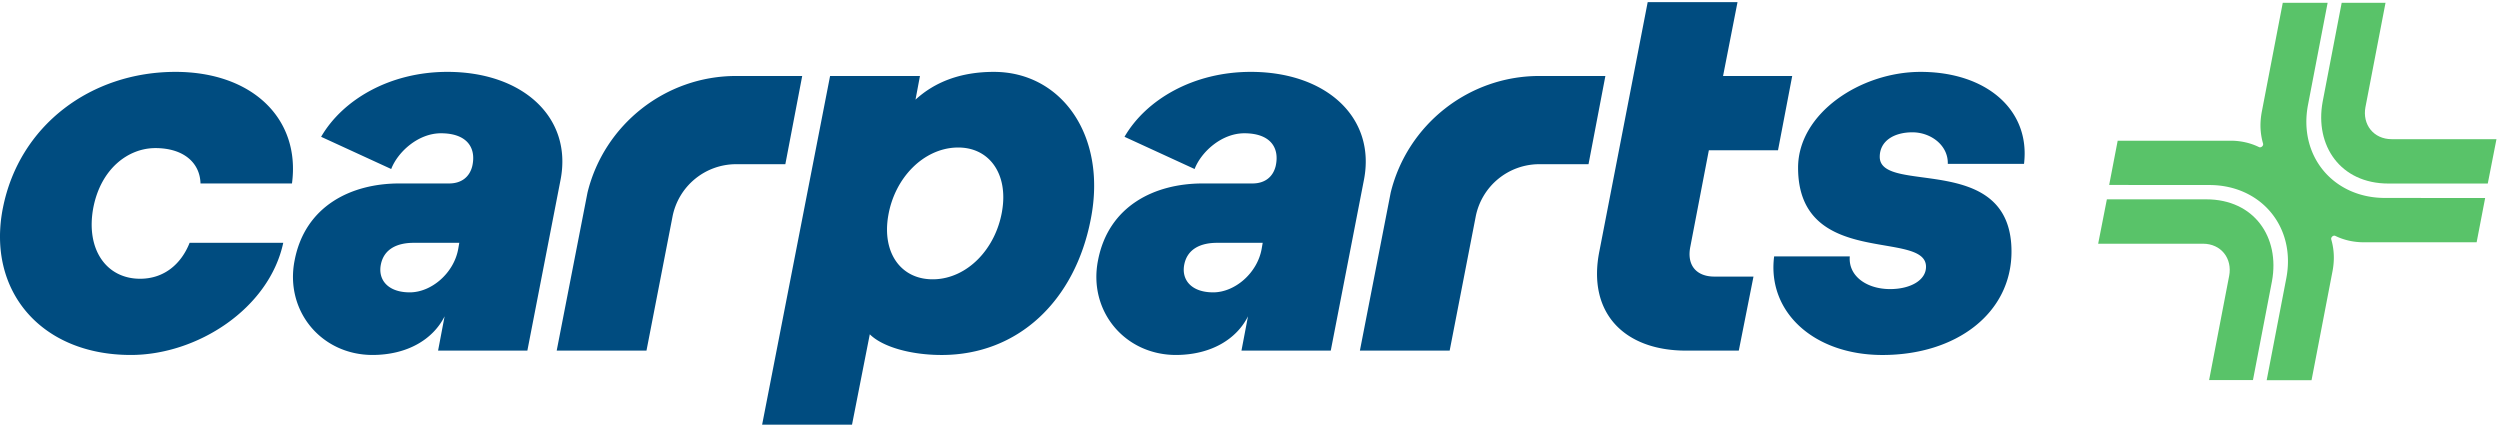<svg xmlns="http://www.w3.org/2000/svg" width="284" height="49" fill="none"><g clip-path="url(#a)"><path fill="#004C80" d="M91.129 8.632H83.62c-8.025 0-14.995 5.527-16.882 13.257l-3.497 17.94H73.44l2.957-15.221a7.37 7.37 0 0 1 7.225-5.956h5.593l1.915-10.018v-.002ZM.33 23.626c1.854-9.4 10.018-15.461 19.604-15.461 8.72 0 14.224 5.318 13.234 12.678h-10.39c-.062-2.35-1.917-4.02-5.132-4.02-3.03 0-6.185 2.289-7.052 6.803-.866 4.7 1.485 8.04 5.319 8.04 2.783 0 4.7-1.732 5.627-4.083h10.637c-1.608 7.484-9.772 12.741-17.316 12.741-10.205 0-16.39-7.297-14.533-16.698H.33ZM50.815 8.165c-6.492 0-11.874 3.132-14.336 7.375l7.962 3.66c.745-1.939 3.06-4.06 5.65-4.06 2.908 0 4.046 1.593 3.556 3.74-.307 1.225-1.226 1.961-2.636 1.961h-5.665c-5.405 0-10.683 2.516-11.878 8.737-1.13 5.711 3.005 10.732 8.836 10.746 4.007-.007 6.905-1.798 8.202-4.39l-.741 3.895h10.143l3.773-19.418c1.362-7.051-4.268-12.246-12.864-12.246h-.002Zm1.236 20.13c-.494 2.726-3.03 4.917-5.502 4.917s-3.648-1.422-3.276-3.198c.371-1.778 1.917-2.429 3.708-2.429h5.194l-.123.71ZM112.907 8.165c-3.833 0-6.74 1.175-8.905 3.154l.505-2.686h-10.21l-7.719 39.609H96.79l2.018-10.267c1.422 1.422 4.638 2.351 8.164 2.351 8.659 0 15.153-6.122 16.946-15.462 1.856-9.463-3.339-16.698-11.008-16.698l-.002-.001Zm.928 15.831c-.742 4.329-3.959 7.607-7.67 7.73-3.773.123-5.999-2.969-5.257-7.235.741-4.329 4.019-7.607 7.73-7.73 3.71-.123 5.936 2.969 5.195 7.235h.002ZM182.371 8.632h-7.508c-8.025 0-14.994 5.527-16.882 13.257l-3.497 17.94h10.198l2.957-15.221a7.37 7.37 0 0 1 7.224-5.956h5.593l1.915-10.018v-.002ZM142.081 8.165c-6.492 0-11.875 3.132-14.337 7.375l7.963 3.66c.745-1.939 3.059-4.06 5.65-4.06 2.908 0 4.045 1.593 3.556 3.74-.308 1.225-1.226 1.961-2.636 1.961h-5.665c-5.406 0-10.684 2.516-11.878 8.737-1.131 5.711 3.005 10.732 8.836 10.746 4.007-.007 6.905-1.798 8.202-4.39l-.742 3.895h10.144l3.773-19.418c1.361-7.051-4.268-12.246-12.864-12.246h-.002Zm1.238 20.13c-.495 2.726-3.03 4.917-5.502 4.917-2.473 0-3.648-1.422-3.277-3.198.372-1.778 1.917-2.429 3.709-2.429h5.193l-.123.71ZM201.539 29.13h8.597c-.186 2.226 1.917 3.71 4.577 3.71 2.288 0 4.082-.989 4.082-2.534 0-4.268-14.533.246-14.533-11.257 0-6.184 7.112-10.884 13.915-10.884 7.483 0 12.492 4.328 11.751 10.452h-8.659c.063-2.103-1.917-3.587-4.02-3.587-2.102 0-3.71.99-3.71 2.783 0 4.391 14.967-.68 14.967 10.762 0 6.988-6.247 11.751-14.658 11.751-7.792 0-13.111-4.886-12.307-11.194l-.002-.002ZM194.127 17.07h7.855l1.613-8.438h-7.855L197.382.24h-10.204l-5.483 28.272c-1.422 7.051 2.844 11.318 9.832 11.318h5.999l1.67-8.411h-4.453c-1.98 0-3.155-1.236-2.721-3.401l2.103-10.948h.002Z"/><path fill="#59C369" d="M268.722 12.132 270.995.318h-4.98l-2.163 11.245c-.91 4.972 2.01 9.287 7.475 9.287h11.284l.988-5.04h-11.908c-2.031 0-3.361-1.646-2.971-3.678h.002ZM253.228 31.363l-2.273 11.814h4.98l2.163-11.244c.91-4.973-2.01-9.288-7.474-9.288H239.34l-.988 5.041h11.907c2.032 0 3.362 1.646 2.971 3.677h-.002Z"/><path fill="#59C369" d="m282.313 22.494-11.392-.008c-5.846-.006-9.854-4.746-8.728-10.594L264.418.319h-5.096l-2.38 12.37a8.57 8.57 0 0 0-.127.943 7.44 7.44 0 0 0 .269 2.677.31.31 0 0 1-.053.266c-.092.128-.266.206-.41.135-.96-.472-2.059-.726-3.237-.726h-12.815l-.967 5.027 11.391.008c5.847.006 9.854 4.746 8.731 10.594l-2.228 11.576h5.096l2.38-12.37a8.34 8.34 0 0 0 .127-.943 7.397 7.397 0 0 0-.269-2.677c-.031-.104.007-.21.076-.292.096-.112.254-.177.388-.11.96.471 2.059.725 3.236.725h12.816l.967-5.027Z"/></g><defs><clipPath id="a"><path fill="#fff" d="M0 .24h283.598v48H0z"/></clipPath></defs></svg>